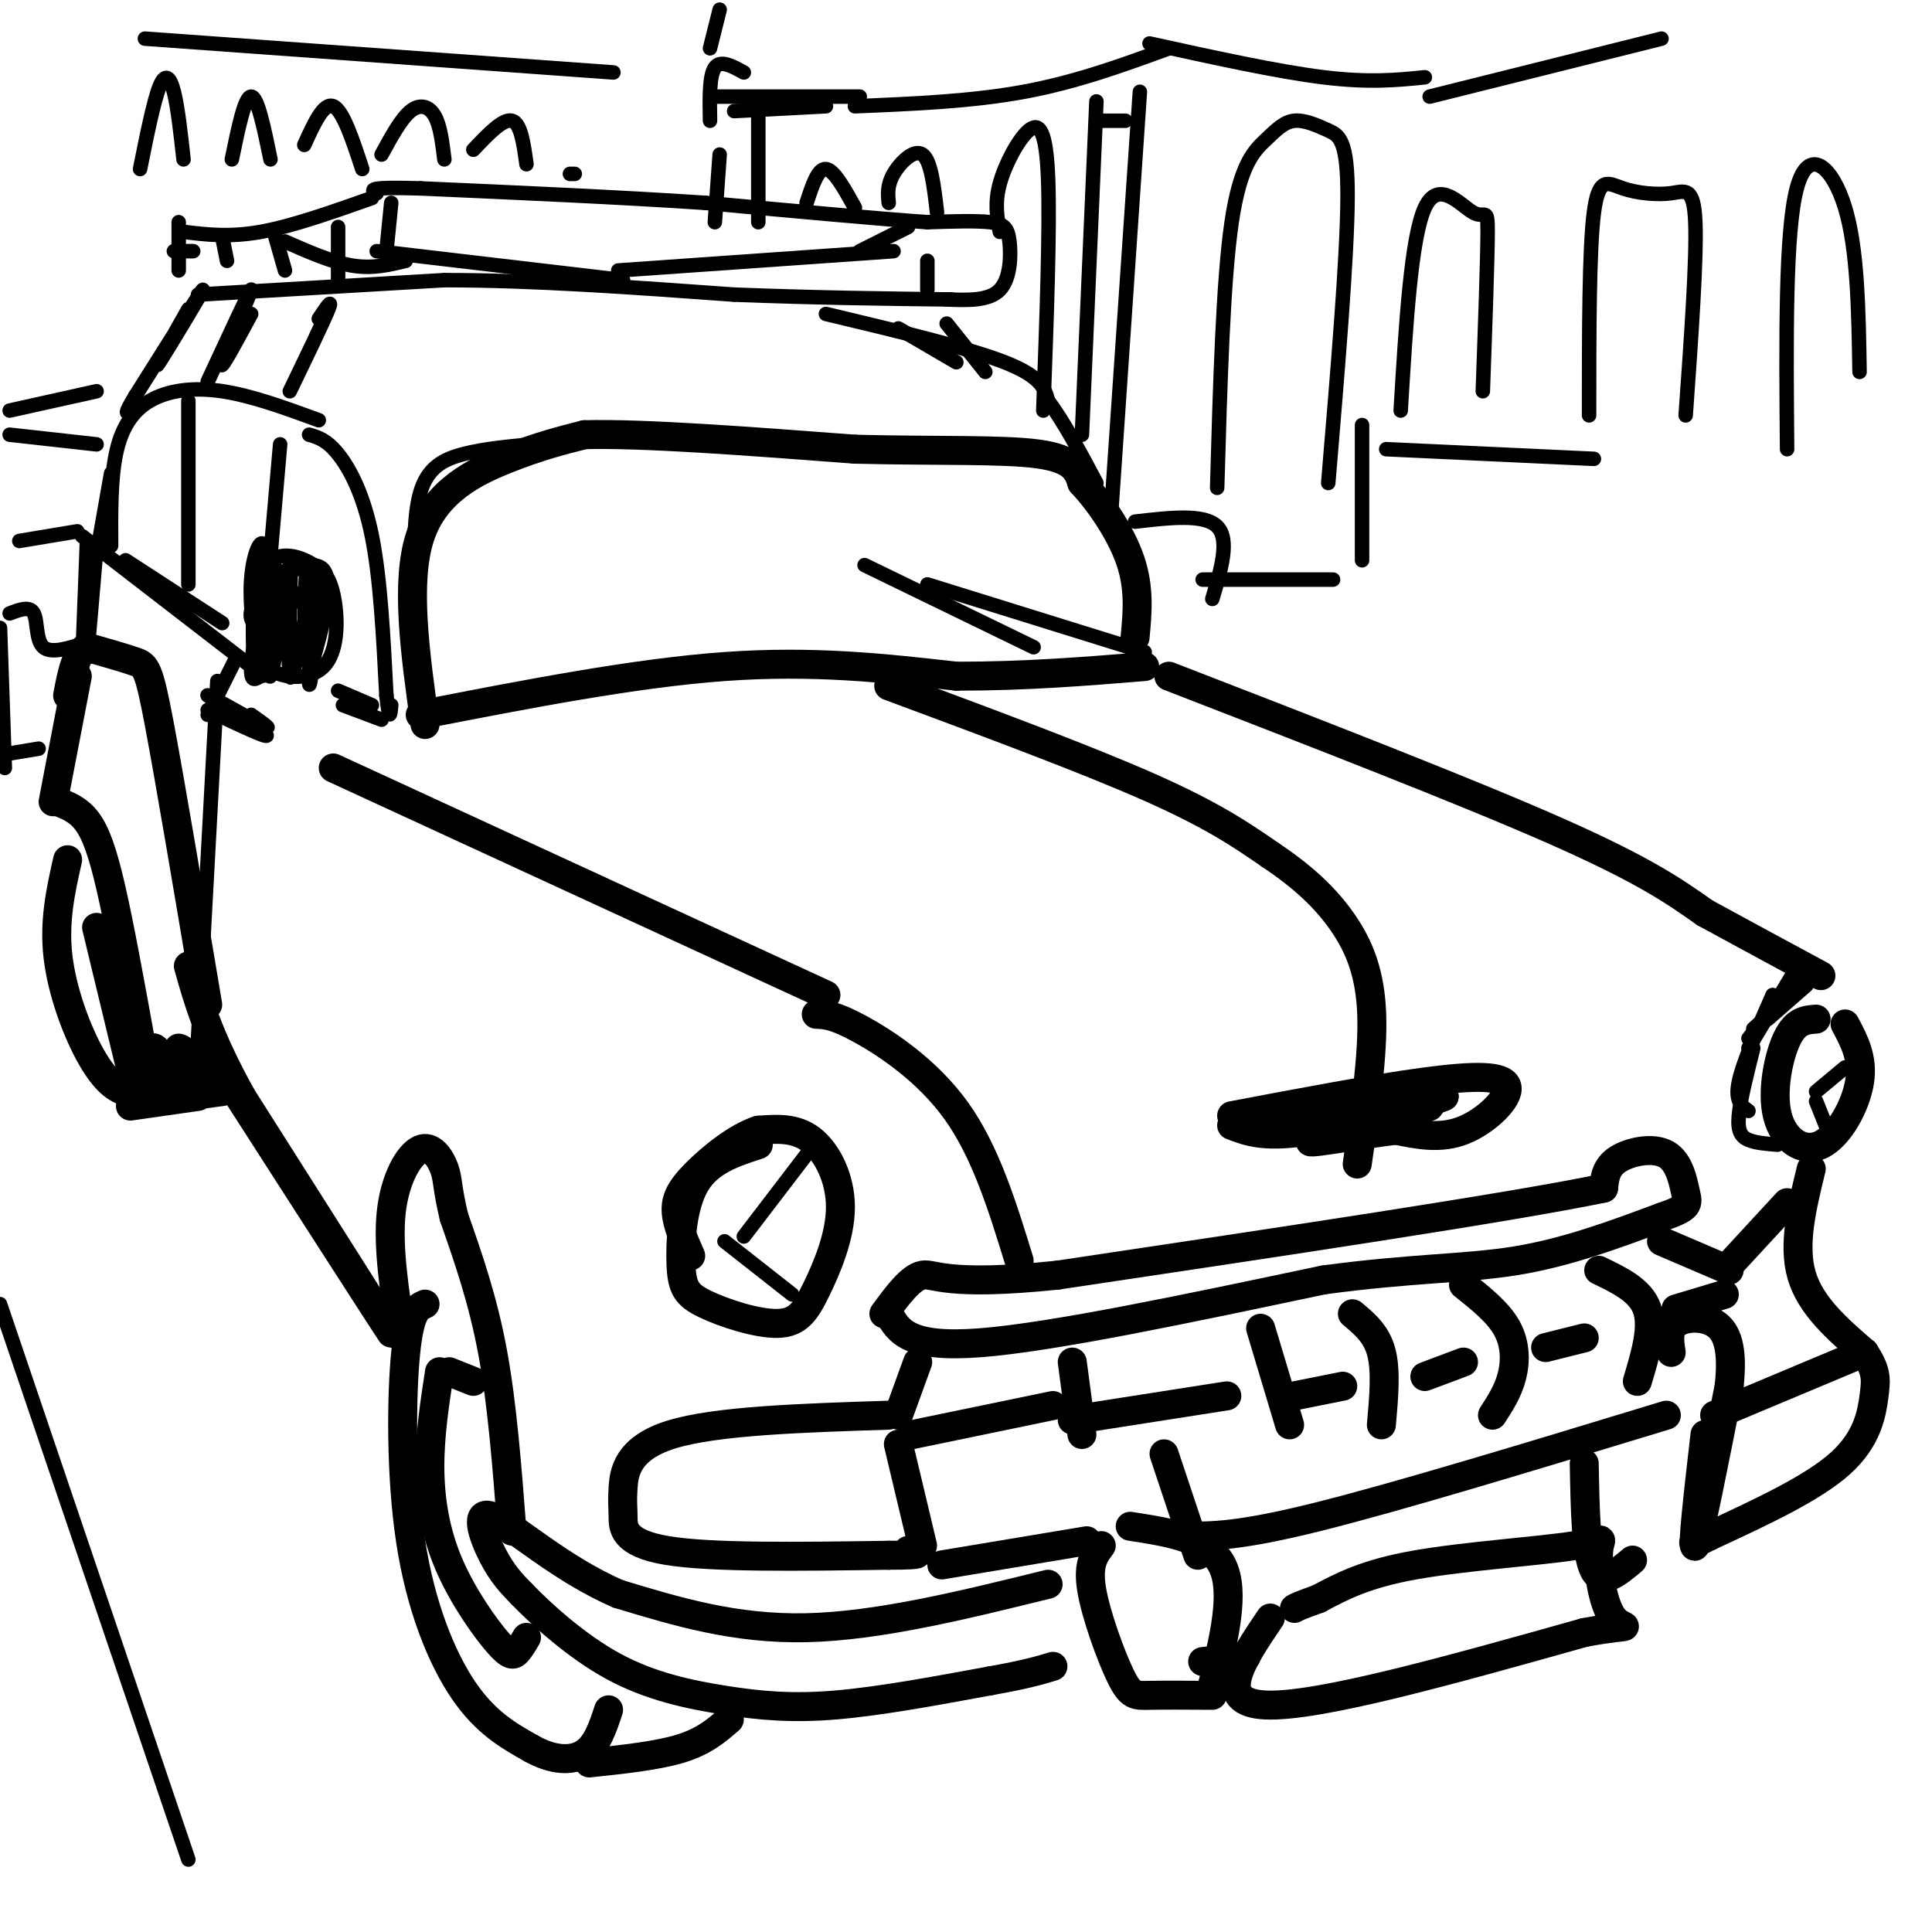 <svg viewBox='0 0 400 400' version='1.1' xmlns='http://www.w3.org/2000/svg' xmlns:xlink='http://www.w3.org/1999/xlink'><g fill='none' stroke='#000000' stroke-width='6' stroke-linecap='round' stroke-linejoin='round'><path d='M157,237c-5.111,1.659 -10.222,3.318 -13,8c-2.778,4.682 -3.223,12.389 -3,17c0.223,4.611 1.114,6.128 5,8c3.886,1.872 10.768,4.098 15,4c4.232,-0.098 5.815,-2.521 8,-7c2.185,-4.479 4.973,-11.014 5,-17c0.027,-5.986 -2.707,-11.425 -6,-14c-3.293,-2.575 -7.147,-2.288 -11,-2'/><path d='M157,234c-4.369,1.357 -9.792,5.750 -13,9c-3.208,3.250 -4.202,5.357 -4,8c0.202,2.643 1.601,5.821 3,9'/><path d='M376,211c-2.105,0.145 -4.211,0.290 -6,4c-1.789,3.710 -3.263,10.984 -2,16c1.263,5.016 5.263,7.774 9,6c3.737,-1.774 7.211,-8.078 8,-13c0.789,-4.922 -1.105,-8.461 -3,-12'/><path d='M184,272c2.000,3.583 4.000,7.167 19,6c15.000,-1.167 43.000,-7.083 71,-13'/><path d='M274,265c18.600,-2.511 29.600,-2.289 40,-4c10.400,-1.711 20.200,-5.356 30,-9'/><path d='M344,252c5.866,-2.043 5.531,-2.651 5,-5c-0.531,-2.349 -1.258,-6.440 -4,-8c-2.742,-1.560 -7.498,-0.589 -10,1c-2.502,1.589 -2.751,3.794 -3,6'/><path d='M332,246c-19.333,4.000 -66.167,11.000 -113,18'/><path d='M219,264c-23.444,2.444 -25.556,-0.444 -28,0c-2.444,0.444 -5.222,4.222 -8,8'/><path d='M255,231c14.798,-2.804 29.595,-5.607 40,-7c10.405,-1.393 16.417,-1.375 17,1c0.583,2.375 -4.262,7.107 -9,9c-4.738,1.893 -9.369,0.946 -14,0'/><path d='M289,234c-7.997,0.979 -20.989,3.427 -17,2c3.989,-1.427 24.959,-6.730 24,-7c-0.959,-0.270 -23.845,4.494 -27,5c-3.155,0.506 13.423,-3.247 30,-7'/><path d='M299,227c-0.578,0.511 -17.022,5.289 -27,7c-9.978,1.711 -13.489,0.356 -17,-1'/><path d='M184,142c20.417,7.583 40.833,15.167 54,21c13.167,5.833 19.083,9.917 25,14'/><path d='M263,177c6.869,4.571 11.542,9.000 15,14c3.458,5.000 5.702,10.571 6,19c0.298,8.429 -1.351,19.714 -3,31'/><path d='M69,159c0.000,0.000 102.000,47.000 102,47'/><path d='M169,210c1.867,0.067 3.733,0.133 9,3c5.267,2.867 13.933,8.533 20,17c6.067,8.467 9.533,19.733 13,31'/><path d='M242,140c30.750,11.917 61.500,23.833 80,32c18.500,8.167 24.750,12.583 31,17'/><path d='M353,189c9.167,5.000 16.583,9.000 24,13'/><path d='M375,242c-1.917,7.833 -3.833,15.667 -2,22c1.833,6.333 7.417,11.167 13,16'/><path d='M386,280c2.560,3.857 2.458,5.500 2,9c-0.458,3.500 -1.274,8.857 -7,14c-5.726,5.143 -16.363,10.071 -27,15'/><path d='M354,318c-4.833,2.500 -3.417,1.250 -2,0'/><path d='M355,293c0.000,0.000 31.000,-13.000 31,-13'/><path d='M353,297c-1.417,12.333 -2.833,24.667 -2,23c0.833,-1.667 3.917,-17.333 7,-33'/><path d='M358,287c0.869,-7.976 -0.458,-11.417 -3,-13c-2.542,-1.583 -6.298,-1.310 -8,0c-1.702,1.310 -1.351,3.655 -1,6'/><path d='M331,263c4.333,2.083 8.667,4.167 10,8c1.333,3.833 -0.333,9.417 -2,15'/><path d='M303,266c3.600,2.867 7.200,5.733 9,9c1.800,3.267 1.800,6.933 1,10c-0.800,3.067 -2.400,5.533 -4,8'/><path d='M280,272c2.500,2.083 5.000,4.167 6,8c1.000,3.833 0.500,9.417 0,15'/><path d='M261,275c0.000,0.000 6.000,20.000 6,20'/><path d='M222,282c0.000,0.000 2.000,15.000 2,15'/><path d='M184,293c-17.885,0.573 -35.770,1.145 -45,4c-9.230,2.855 -9.804,7.992 -10,11c-0.196,3.008 -0.014,3.887 0,6c0.014,2.113 -0.139,5.461 9,7c9.139,1.539 27.569,1.270 46,1'/><path d='M184,322c8.333,0.000 6.167,-0.500 4,-1'/><path d='M186,299c0.000,0.000 5.000,21.000 5,21'/><path d='M195,324c0.000,0.000 30.000,-5.000 30,-5'/><path d='M189,297c0.000,0.000 29.000,-6.000 29,-6'/><path d='M190,282c0.000,0.000 -4.000,11.000 -4,11'/><path d='M222,294c0.000,0.000 32.000,-5.000 32,-5'/><path d='M268,289c0.000,0.000 10.000,-2.000 10,-2'/><path d='M295,285c0.000,0.000 8.000,-3.000 8,-3'/><path d='M320,279c0.000,0.000 8.000,-2.000 8,-2'/><path d='M347,271c0.000,0.000 10.000,-3.000 10,-3'/><path d='M344,257c0.000,0.000 14.000,6.000 14,6'/><path d='M370,249c0.000,0.000 -12.000,13.000 -12,13'/><path d='M241,301c0.000,0.000 7.000,21.000 7,21'/><path d='M234,316c8.083,1.250 16.167,2.500 19,8c2.833,5.500 0.417,15.250 -2,25'/><path d='M228,320c-1.423,1.887 -2.845,3.774 -2,9c0.845,5.226 3.958,13.792 6,18c2.042,4.208 3.012,4.060 6,4c2.988,-0.060 7.994,-0.030 13,0'/><path d='M249,344c0.000,0.000 9.000,-1.000 9,-1'/><path d='M263,335c-5.917,8.750 -11.833,17.500 -1,18c10.833,0.500 38.417,-7.250 66,-15'/><path d='M328,338c11.794,-2.178 8.279,-0.122 6,-3c-2.279,-2.878 -3.322,-10.689 -3,-14c0.322,-3.311 2.010,-2.122 -5,-1c-7.010,1.122 -22.717,2.178 -33,4c-10.283,1.822 -15.141,4.411 -20,7'/><path d='M273,331c-4.167,1.500 -4.583,1.750 -5,2'/><path d='M328,303c0.167,9.333 0.333,18.667 2,22c1.667,3.333 4.833,0.667 8,-2'/><path d='M345,293c-27.667,8.417 -55.333,16.833 -72,21c-16.667,4.167 -22.333,4.083 -28,4'/><path d='M217,328c-17.583,4.333 -35.167,8.667 -50,9c-14.833,0.333 -26.917,-3.333 -39,-7'/><path d='M128,330c-11.845,-5.083 -21.958,-14.292 -26,-16c-4.042,-1.708 -2.012,4.083 0,8c2.012,3.917 4.006,5.958 6,8'/><path d='M108,330c4.102,4.242 11.357,10.848 19,15c7.643,4.152 15.673,5.848 23,7c7.327,1.152 13.951,1.758 23,1c9.049,-0.758 20.525,-2.879 32,-5'/><path d='M205,348c7.500,-1.333 10.250,-2.167 13,-3'/><path d='M106,317c-1.000,-13.083 -2.000,-26.167 -4,-37c-2.000,-10.833 -5.000,-19.417 -8,-28'/><path d='M94,252c-1.490,-6.226 -1.214,-7.793 -2,-10c-0.786,-2.207 -2.635,-5.056 -5,-4c-2.365,1.056 -5.247,6.016 -6,13c-0.753,6.984 0.624,15.992 2,25'/><path d='M43,217c18.417,28.667 36.833,57.333 38,59c1.167,1.667 -14.917,-23.667 -31,-49'/><path d='M50,227c-7.000,-12.667 -9.000,-19.833 -11,-27'/><path d='M43,208c-3.889,-23.111 -7.778,-46.222 -10,-58c-2.222,-11.778 -2.778,-12.222 -5,-13c-2.222,-0.778 -6.111,-1.889 -10,-3'/><path d='M18,134c-2.333,1.167 -3.167,5.583 -4,10'/><path d='M16,140c0.000,0.000 -5.000,26.000 -5,26'/><path d='M12,166c2.111,0.822 4.222,1.644 6,4c1.778,2.356 3.222,6.244 5,14c1.778,7.756 3.889,19.378 6,31'/><path d='M14,178c-1.423,6.327 -2.845,12.655 -2,20c0.845,7.345 3.958,15.708 7,21c3.042,5.292 6.012,7.512 9,7c2.988,-0.512 5.994,-3.756 9,-7'/><path d='M37,219c1.500,-1.500 0.750,-1.750 0,-2'/><path d='M20,192c0.000,0.000 7.000,29.000 7,29'/><path d='M27,229c0.000,0.000 14.000,-2.000 14,-2'/><path d='M31,228c0.000,0.000 15.000,-2.000 15,-2'/><path d='M33,224c2.207,1.326 4.413,2.651 6,2c1.587,-0.651 2.553,-3.279 2,-5c-0.553,-1.721 -2.627,-2.535 -3,-2c-0.373,0.535 0.955,2.420 2,2c1.045,-0.420 1.806,-3.143 1,-3c-0.806,0.143 -3.178,3.154 -5,3c-1.822,-0.154 -3.092,-3.473 -4,-4c-0.908,-0.527 -1.454,1.736 -2,4'/><path d='M30,221c0.333,0.500 2.167,-0.250 4,-1'/><path d='M88,270c-1.560,0.667 -3.119,1.333 -4,10c-0.881,8.667 -1.083,25.333 1,39c2.083,13.667 6.452,24.333 11,31c4.548,6.667 9.274,9.333 14,12'/><path d='M110,362c4.400,2.489 8.400,2.711 11,1c2.600,-1.711 3.800,-5.356 5,-9'/><path d='M122,365c7.083,-0.750 14.167,-1.500 19,-3c4.833,-1.500 7.417,-3.750 10,-6'/><path d='M91,284c-1.024,6.652 -2.048,13.305 -2,20c0.048,6.695 1.167,13.434 4,20c2.833,6.566 7.378,12.960 10,16c2.622,3.040 3.321,2.726 4,2c0.679,-0.726 1.340,-1.863 2,-3'/><path d='M93,284c0.000,0.000 5.000,2.000 5,2'/><path d='M88,150c-2.067,-14.800 -4.133,-29.600 -1,-39c3.133,-9.400 11.467,-13.400 18,-16c6.533,-2.600 11.267,-3.800 16,-5'/><path d='M121,90c12.000,-0.333 34.000,1.333 56,3'/><path d='M177,93c16.756,0.422 30.644,-0.022 38,1c7.356,1.022 8.178,3.511 9,6'/><path d='M224,100c3.578,3.778 8.022,10.222 10,16c1.978,5.778 1.489,10.889 1,16'/><path d='M87,148c22.250,-4.333 44.500,-8.667 63,-10c18.500,-1.333 33.250,0.333 48,2'/><path d='M198,140c14.500,0.000 26.750,-1.000 39,-2'/></g>
<g fill='none' stroke='#000000' stroke-width='3' stroke-linecap='round' stroke-linejoin='round'><path d='M237,135c0.000,0.000 -45.000,-14.000 -45,-14'/><path d='M179,117c0.000,0.000 35.000,17.000 35,17'/><path d='M41,61c0.000,0.000 51.000,-3.000 51,-3'/><path d='M92,58c18.500,0.000 39.250,1.500 60,3'/><path d='M152,61c17.500,0.667 31.250,0.833 45,1'/><path d='M196,67c0.000,0.000 8.000,10.000 8,10'/><path d='M196,62c4.381,0.167 8.762,0.333 11,-2c2.238,-2.333 2.333,-7.167 2,-10c-0.333,-2.833 -1.095,-3.667 -4,-4c-2.905,-0.333 -7.952,-0.167 -13,0'/><path d='M192,46c-9.833,-0.667 -27.917,-2.333 -46,-4'/><path d='M146,42c-17.500,-1.167 -38.250,-2.083 -59,-3'/><path d='M87,39c-11.333,-0.333 -10.167,0.333 -9,1'/><path d='M81,42c0.000,0.000 -1.000,10.000 -1,10'/><path d='M77,41c-8.250,2.917 -16.500,5.833 -23,7c-6.500,1.167 -11.250,0.583 -16,0'/><path d='M37,46c0.000,0.000 0.000,10.000 0,10'/><path d='M57,49c0.000,0.000 2.000,7.000 2,7'/><path d='M70,47c0.000,0.000 0.000,11.000 0,11'/><path d='M46,49c0.000,0.000 1.000,5.000 1,5'/><path d='M128,56c0.000,0.000 57.000,-4.000 57,-4'/><path d='M129,58c0.000,0.000 -51.000,-6.000 -51,-6'/><path d='M59,50c4.917,2.167 9.833,4.333 14,5c4.167,0.667 7.583,-0.167 11,-1'/><path d='M178,52c0.000,0.000 10.000,-5.000 10,-5'/><path d='M23,113c-0.042,-6.881 -0.083,-13.762 1,-19c1.083,-5.238 3.292,-8.833 7,-11c3.708,-2.167 8.917,-2.905 15,-2c6.083,0.905 13.042,3.452 20,6'/><path d='M64,90c1.822,0.533 3.644,1.067 6,4c2.356,2.933 5.244,8.267 7,17c1.756,8.733 2.378,20.867 3,33'/><path d='M80,144c0.667,5.833 0.833,3.917 1,2'/><path d='M79,149c0.000,0.000 -8.000,-3.000 -8,-3'/><path d='M26,116c0.000,0.000 20.000,13.000 20,13'/><path d='M39,83c0.000,0.000 0.000,38.000 0,38'/><path d='M58,92c0.000,0.000 -2.000,23.000 -2,23'/><path d='M54,121c-1.387,6.238 -2.774,12.476 0,16c2.774,3.524 9.708,4.333 13,1c3.292,-3.333 2.940,-10.810 2,-15c-0.940,-4.190 -2.470,-5.095 -4,-6'/><path d='M65,117c-3.032,-1.968 -8.611,-3.886 -11,2c-2.389,5.886 -1.589,19.578 -1,17c0.589,-2.578 0.966,-21.425 1,-22c0.034,-0.575 -0.276,17.121 0,22c0.276,4.879 1.138,-3.061 2,-11'/><path d='M56,125c0.379,-5.406 0.327,-13.421 0,-8c-0.327,5.421 -0.929,24.279 0,23c0.929,-1.279 3.390,-22.696 4,-23c0.610,-0.304 -0.630,20.506 0,23c0.630,2.494 3.131,-13.329 4,-15c0.869,-1.671 0.105,10.808 0,15c-0.105,4.192 0.447,0.096 1,-4'/><path d='M65,136c1.370,-4.884 4.295,-15.093 2,-18c-2.295,-2.907 -9.810,1.486 -13,5c-3.190,3.514 -2.054,6.147 -1,6c1.054,-0.147 2.027,-3.073 3,-6'/><path d='M56,123c0.904,-3.496 1.663,-9.237 1,-5c-0.663,4.237 -2.748,18.450 -3,18c-0.252,-0.450 1.328,-15.564 1,-21c-0.328,-5.436 -2.566,-1.194 -3,5c-0.434,6.194 0.935,14.341 2,16c1.065,1.659 1.825,-3.169 2,-9c0.175,-5.831 -0.236,-12.666 -1,-11c-0.764,1.666 -1.882,11.833 -3,22'/><path d='M52,138c-0.131,3.814 1.040,2.351 2,2c0.960,-0.351 1.707,0.412 2,-4c0.293,-4.412 0.130,-13.997 2,-15c1.870,-1.003 5.773,6.576 7,6c1.227,-0.576 -0.221,-9.307 -1,-10c-0.779,-0.693 -0.890,6.654 -1,14'/><path d='M70,143c0.000,0.000 7.000,3.000 7,3'/><path d='M49,136c0.000,0.000 -6.000,12.000 -6,12'/><path d='M45,141c0.000,0.000 -4.000,74.000 -4,74'/><path d='M41,215c-0.667,13.333 -0.333,9.667 0,6'/><path d='M43,147c6.768,3.208 13.536,6.417 12,5c-1.536,-1.417 -11.375,-7.458 -12,-8c-0.625,-0.542 7.964,4.417 11,6c3.036,1.583 0.518,-0.208 -2,-2'/><path d='M52,138c0.000,0.000 -35.000,-27.000 -35,-27'/><path d='M18,112c0.000,0.000 -1.000,26.000 -1,26'/><path d='M19,122c-0.583,7.750 -1.167,15.500 -1,14c0.167,-1.500 1.083,-12.250 2,-23'/><path d='M20,115c0.000,0.000 3.000,-17.000 3,-17'/><path d='M86,125c-0.267,-8.867 -0.533,-17.733 1,-23c1.533,-5.267 4.867,-6.933 9,-8c4.133,-1.067 9.067,-1.533 14,-2'/><path d='M96,100c0.000,0.000 20.000,-10.000 20,-10'/><path d='M66,66c1.500,-2.250 3.000,-4.500 2,-2c-1.000,2.500 -4.500,9.750 -8,17'/><path d='M52,65c-3.400,6.311 -6.800,12.622 -6,10c0.800,-2.622 5.800,-14.178 6,-15c0.200,-0.822 -4.400,9.089 -9,19'/><path d='M39,64c-3.844,6.800 -7.689,13.600 -6,11c1.689,-2.600 8.911,-14.600 9,-15c0.089,-0.400 -6.956,10.800 -14,22'/><path d='M28,82c-2.500,4.167 -1.750,3.583 -1,3'/><path d='M171,65c14.667,3.500 29.333,7.000 37,10c7.667,3.000 8.333,5.500 9,8'/><path d='M217,83c3.167,4.167 6.583,10.583 10,17'/><path d='M186,68c0.000,0.000 12.000,7.000 12,7'/><path d='M150,257c0.000,0.000 14.000,11.000 14,11'/><path d='M154,256c0.000,0.000 13.000,-17.000 13,-17'/><path d='M376,228c0.000,0.000 2.000,5.000 2,5'/><path d='M376,226c0.000,0.000 6.000,-5.000 6,-5'/><path d='M374,204c0.000,0.000 -8.000,7.000 -8,7'/><path d='M374,203c0.000,0.000 -11.000,10.000 -11,10'/><path d='M372,202c0.000,0.000 -10.000,13.000 -10,13'/><path d='M371,202c0.000,0.000 -9.000,15.000 -9,15'/><path d='M367,206c-3.083,7.000 -6.167,14.000 -7,18c-0.833,4.000 0.583,5.000 2,6'/><path d='M363,217c-1.356,5.378 -2.711,10.756 -3,14c-0.289,3.244 0.489,4.356 2,5c1.511,0.644 3.756,0.822 6,1'/><path d='M0,270c0.000,0.000 39.000,115.000 39,115'/><path d='M252,101c0.611,-21.453 1.221,-42.907 3,-55c1.779,-12.093 4.725,-14.826 7,-17c2.275,-2.174 3.878,-3.789 6,-4c2.122,-0.211 4.764,0.982 7,2c2.236,1.018 4.068,1.862 4,14c-0.068,12.138 -2.034,35.569 -4,59'/><path d='M290,85c1.077,-17.940 2.155,-35.881 5,-42c2.845,-6.119 7.458,-0.417 10,1c2.542,1.417 3.012,-1.452 3,4c-0.012,5.452 -0.506,19.226 -1,33'/><path d='M329,86c0.003,-17.139 0.006,-34.278 1,-42c0.994,-7.722 2.978,-6.029 6,-5c3.022,1.029 7.083,1.392 10,1c2.917,-0.392 4.691,-1.541 5,6c0.309,7.541 -0.845,23.770 -2,40'/><path d='M370,93c-0.200,-22.489 -0.400,-44.978 2,-54c2.400,-9.022 7.400,-4.578 10,4c2.600,8.578 2.800,21.289 3,34'/><path d='M287,93c0.000,0.000 43.000,2.000 43,2'/><path d='M282,88c0.000,0.000 0.000,28.000 0,28'/><path d='M276,120c0.000,0.000 -27.000,0.000 -27,0'/><path d='M235,108c7.167,-0.833 14.333,-1.667 17,1c2.667,2.667 0.833,8.833 -1,15'/><path d='M230,107c0.000,0.000 6.000,-88.000 6,-88'/><path d='M227,21c0.000,0.000 -3.000,69.000 -3,69'/><path d='M227,25c0.000,0.000 6.000,0.000 6,0'/><path d='M207,48c-0.554,-2.970 -1.107,-5.940 0,-10c1.107,-4.060 3.875,-9.208 6,-11c2.125,-1.792 3.607,-0.226 4,10c0.393,10.226 -0.304,29.113 -1,48'/><path d='M184,42c-0.178,-1.822 -0.356,-3.644 1,-6c1.356,-2.356 4.244,-5.244 6,-4c1.756,1.244 2.378,6.622 3,12'/><path d='M167,42c1.167,-3.583 2.333,-7.167 4,-7c1.667,0.167 3.833,4.083 6,8'/><path d='M192,54c0.000,0.000 0.000,6.000 0,6'/><path d='M157,46c0.000,0.000 0.000,-23.000 0,-23'/><path d='M152,23c0.000,0.000 19.000,-1.000 19,-1'/><path d='M148,20c0.000,0.000 30.000,0.000 30,0'/><path d='M177,22c12.083,-0.500 24.167,-1.000 35,-3c10.833,-2.000 20.417,-5.500 30,-9'/><path d='M238,9c13.250,2.917 26.500,5.833 36,7c9.500,1.167 15.250,0.583 21,0'/><path d='M296,20c0.000,0.000 48.000,-12.000 48,-12'/><path d='M147,25c-0.083,-4.667 -0.167,-9.333 1,-11c1.167,-1.667 3.583,-0.333 6,1'/><path d='M147,10c0.000,0.000 2.000,-8.000 2,-8'/><path d='M149,32c0.000,0.000 -1.000,14.000 -1,14'/><path d='M30,8c0.000,0.000 97.000,7.000 97,7'/><path d='M29,35c1.400,-6.978 2.800,-13.956 4,-17c1.200,-3.044 2.200,-2.156 3,1c0.800,3.156 1.400,8.578 2,14'/><path d='M48,33c1.333,-6.500 2.667,-13.000 4,-13c1.333,0.000 2.667,6.500 4,13'/><path d='M63,30c2.000,-4.417 4.000,-8.833 6,-8c2.000,0.833 4.000,6.917 6,13'/><path d='M79,32c2.022,-3.711 4.044,-7.422 6,-9c1.956,-1.578 3.844,-1.022 5,1c1.156,2.022 1.578,5.511 2,9'/><path d='M98,31c3.083,-3.250 6.167,-6.500 8,-6c1.833,0.500 2.417,4.750 3,9'/><path d='M118,36c0.000,0.000 1.000,0.000 1,0'/><path d='M40,52c0.000,0.000 -4.000,0.000 -4,0'/><path d='M2,90c0.000,0.000 18.000,2.000 18,2'/><path d='M4,112c0.000,0.000 12.000,-2.000 12,-2'/><path d='M2,127c2.089,-0.800 4.178,-1.600 5,0c0.822,1.600 0.378,5.600 2,7c1.622,1.400 5.311,0.200 9,-1'/><path d='M2,156c0.000,0.000 6.000,-1.000 6,-1'/><path d='M0,130c0.000,0.000 1.000,29.000 1,29'/><path d='M2,85c0.000,0.000 18.000,-4.000 18,-4'/></g>
</svg>